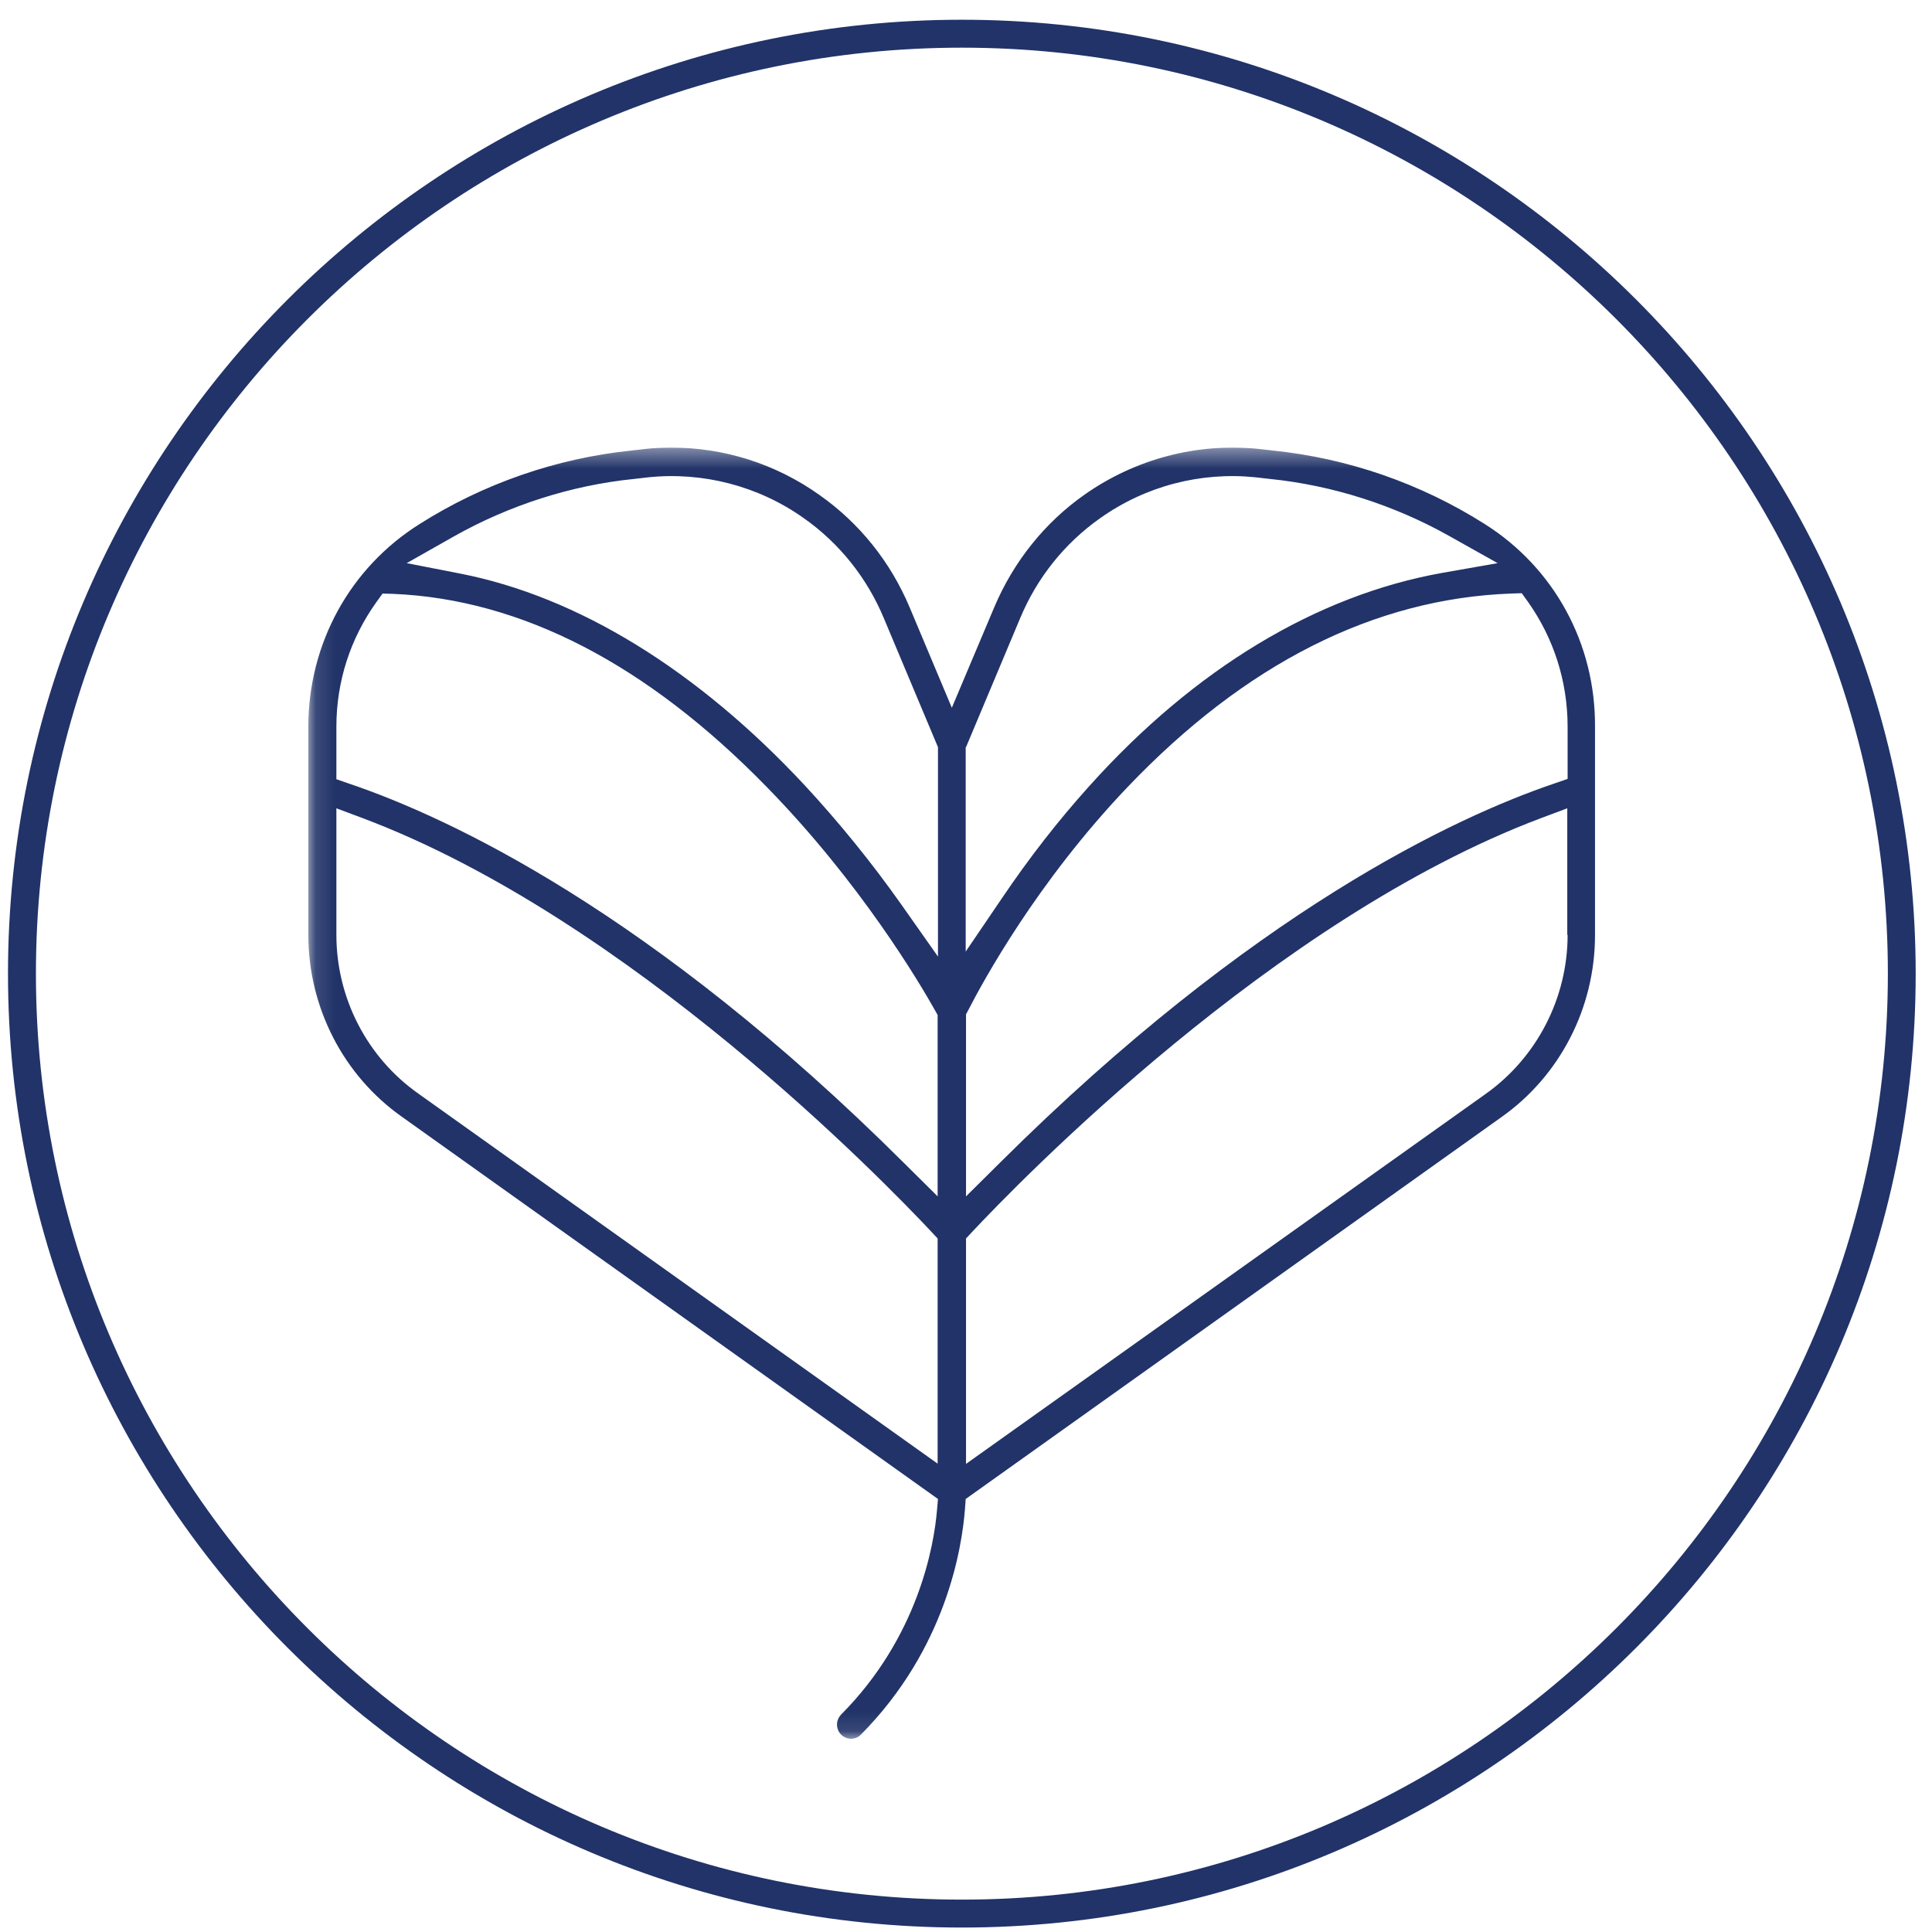 <?xml version="1.0" encoding="UTF-8"?>
<svg xmlns="http://www.w3.org/2000/svg" width="101" height="101" viewBox="0 0 101 101" fill="none">
  <path d="M50.286 100.767C22.791 100.767 0.418 78.4 0.418 50.899C0.418 23.399 22.791 1.032 50.286 1.032C77.78 1.032 100.147 23.399 100.147 50.899C100.147 78.4 77.78 100.767 50.286 100.767ZM50.286 2.492C23.593 2.492 1.878 24.206 1.878 50.899C1.878 77.592 23.593 99.307 50.286 99.307C76.978 99.307 98.693 77.592 98.693 50.899C98.693 24.206 76.978 2.492 50.286 2.492Z" fill="#213368"></path>
  <g clip-path="url(#clip0_98_1335)">
    <mask id="mask0_98_1335" style="mask-type:luminance" maskUnits="userSpaceOnUse" x="16" y="23" width="69" height="68">
      <path d="M84.452 23.399H16.119V90.899H84.452V23.399Z" fill="white"></path>
    </mask>
    <g mask="url(#mask0_98_1335)">
      <path d="M77.621 27.397C74.291 25.285 70.478 23.958 66.562 23.556L65.803 23.469C62.577 23.137 59.351 23.992 56.694 25.861C54.607 27.327 52.985 29.37 51.985 31.727L49.759 37L47.551 31.745C46.55 29.37 44.929 27.345 42.841 25.878C40.564 24.254 37.856 23.399 35.113 23.399C34.664 23.399 34.198 23.416 33.75 23.469L32.991 23.556C29.092 23.958 25.262 25.285 21.933 27.397C18.293 29.684 16.119 33.648 16.119 37.995V48.873C16.119 52.662 17.947 56.224 21.018 58.388L49.035 78.363L48.983 78.956C48.828 80.807 48 85.574 43.98 89.624C43.842 89.764 43.756 89.956 43.756 90.148C43.756 90.34 43.825 90.532 43.963 90.672C44.101 90.811 44.291 90.899 44.48 90.899C44.67 90.899 44.86 90.829 44.998 90.689C49.466 86.185 50.294 80.912 50.449 78.852L50.484 78.363L78.483 58.406C81.554 56.241 83.383 52.679 83.383 48.89V38.013C83.417 33.648 81.243 29.684 77.621 27.397ZM49.035 76.529L21.863 57.166C19.189 55.281 17.585 52.173 17.585 48.873V42.256L18.983 42.779C32.922 48.035 46.223 61.758 48.741 64.447L49.017 64.744V76.529H49.035ZM49.035 62.561L47.275 60.815C34.043 47.633 23.433 42.727 18.293 40.981L17.585 40.736V37.995C17.585 35.638 18.31 33.386 19.673 31.483L20 31.029L20.552 31.046C27.246 31.326 33.819 34.713 40.098 41.156C44.946 46.114 48.051 51.335 48.88 52.819L49.017 53.063V62.561H49.035ZM49.035 50.008L47.154 47.336C45.567 45.084 43.859 42.989 42.082 41.068C36.458 35.027 30.213 31.186 24.037 29.981L21.26 29.44L23.727 28.043C26.608 26.419 29.851 25.372 33.129 25.04L33.888 24.953C36.752 24.656 39.65 25.407 42.013 27.083C43.877 28.392 45.326 30.208 46.206 32.321L49.035 39.06V50.008ZM50.501 39.06L53.33 32.321C54.21 30.208 55.659 28.392 57.523 27.083C59.886 25.407 62.767 24.656 65.648 24.953L66.407 25.04C69.65 25.372 72.876 26.402 75.74 28.008L78.293 29.44L75.412 29.946C68.839 31.116 62.456 34.957 56.953 41.086C55.331 42.884 53.796 44.857 52.382 46.952L50.484 49.746V39.06H50.501ZM81.951 48.873C81.951 52.173 80.346 55.281 77.672 57.184L50.501 76.529V64.744L50.777 64.447C53.296 61.758 66.597 48.035 80.536 42.779L81.933 42.256V48.873H81.951ZM81.951 37.995V40.719L81.243 40.964C76.102 42.709 65.493 47.633 52.261 60.798L50.501 62.544V53.028L50.622 52.801C51.381 51.317 54.21 46.114 58.937 41.156C65.096 34.695 71.841 31.291 79.001 31.029L79.553 31.011L79.88 31.465C81.226 33.368 81.951 35.621 81.951 37.995Z" fill="#213368"></path>
    </g>
  </g>
  <defs>
    <clipPath id="clip0_98_1335">
      <rect width="68.333" height="67.5" fill="white" transform="translate(16.119 23.399)"></rect>
    </clipPath>
  </defs>
</svg>
